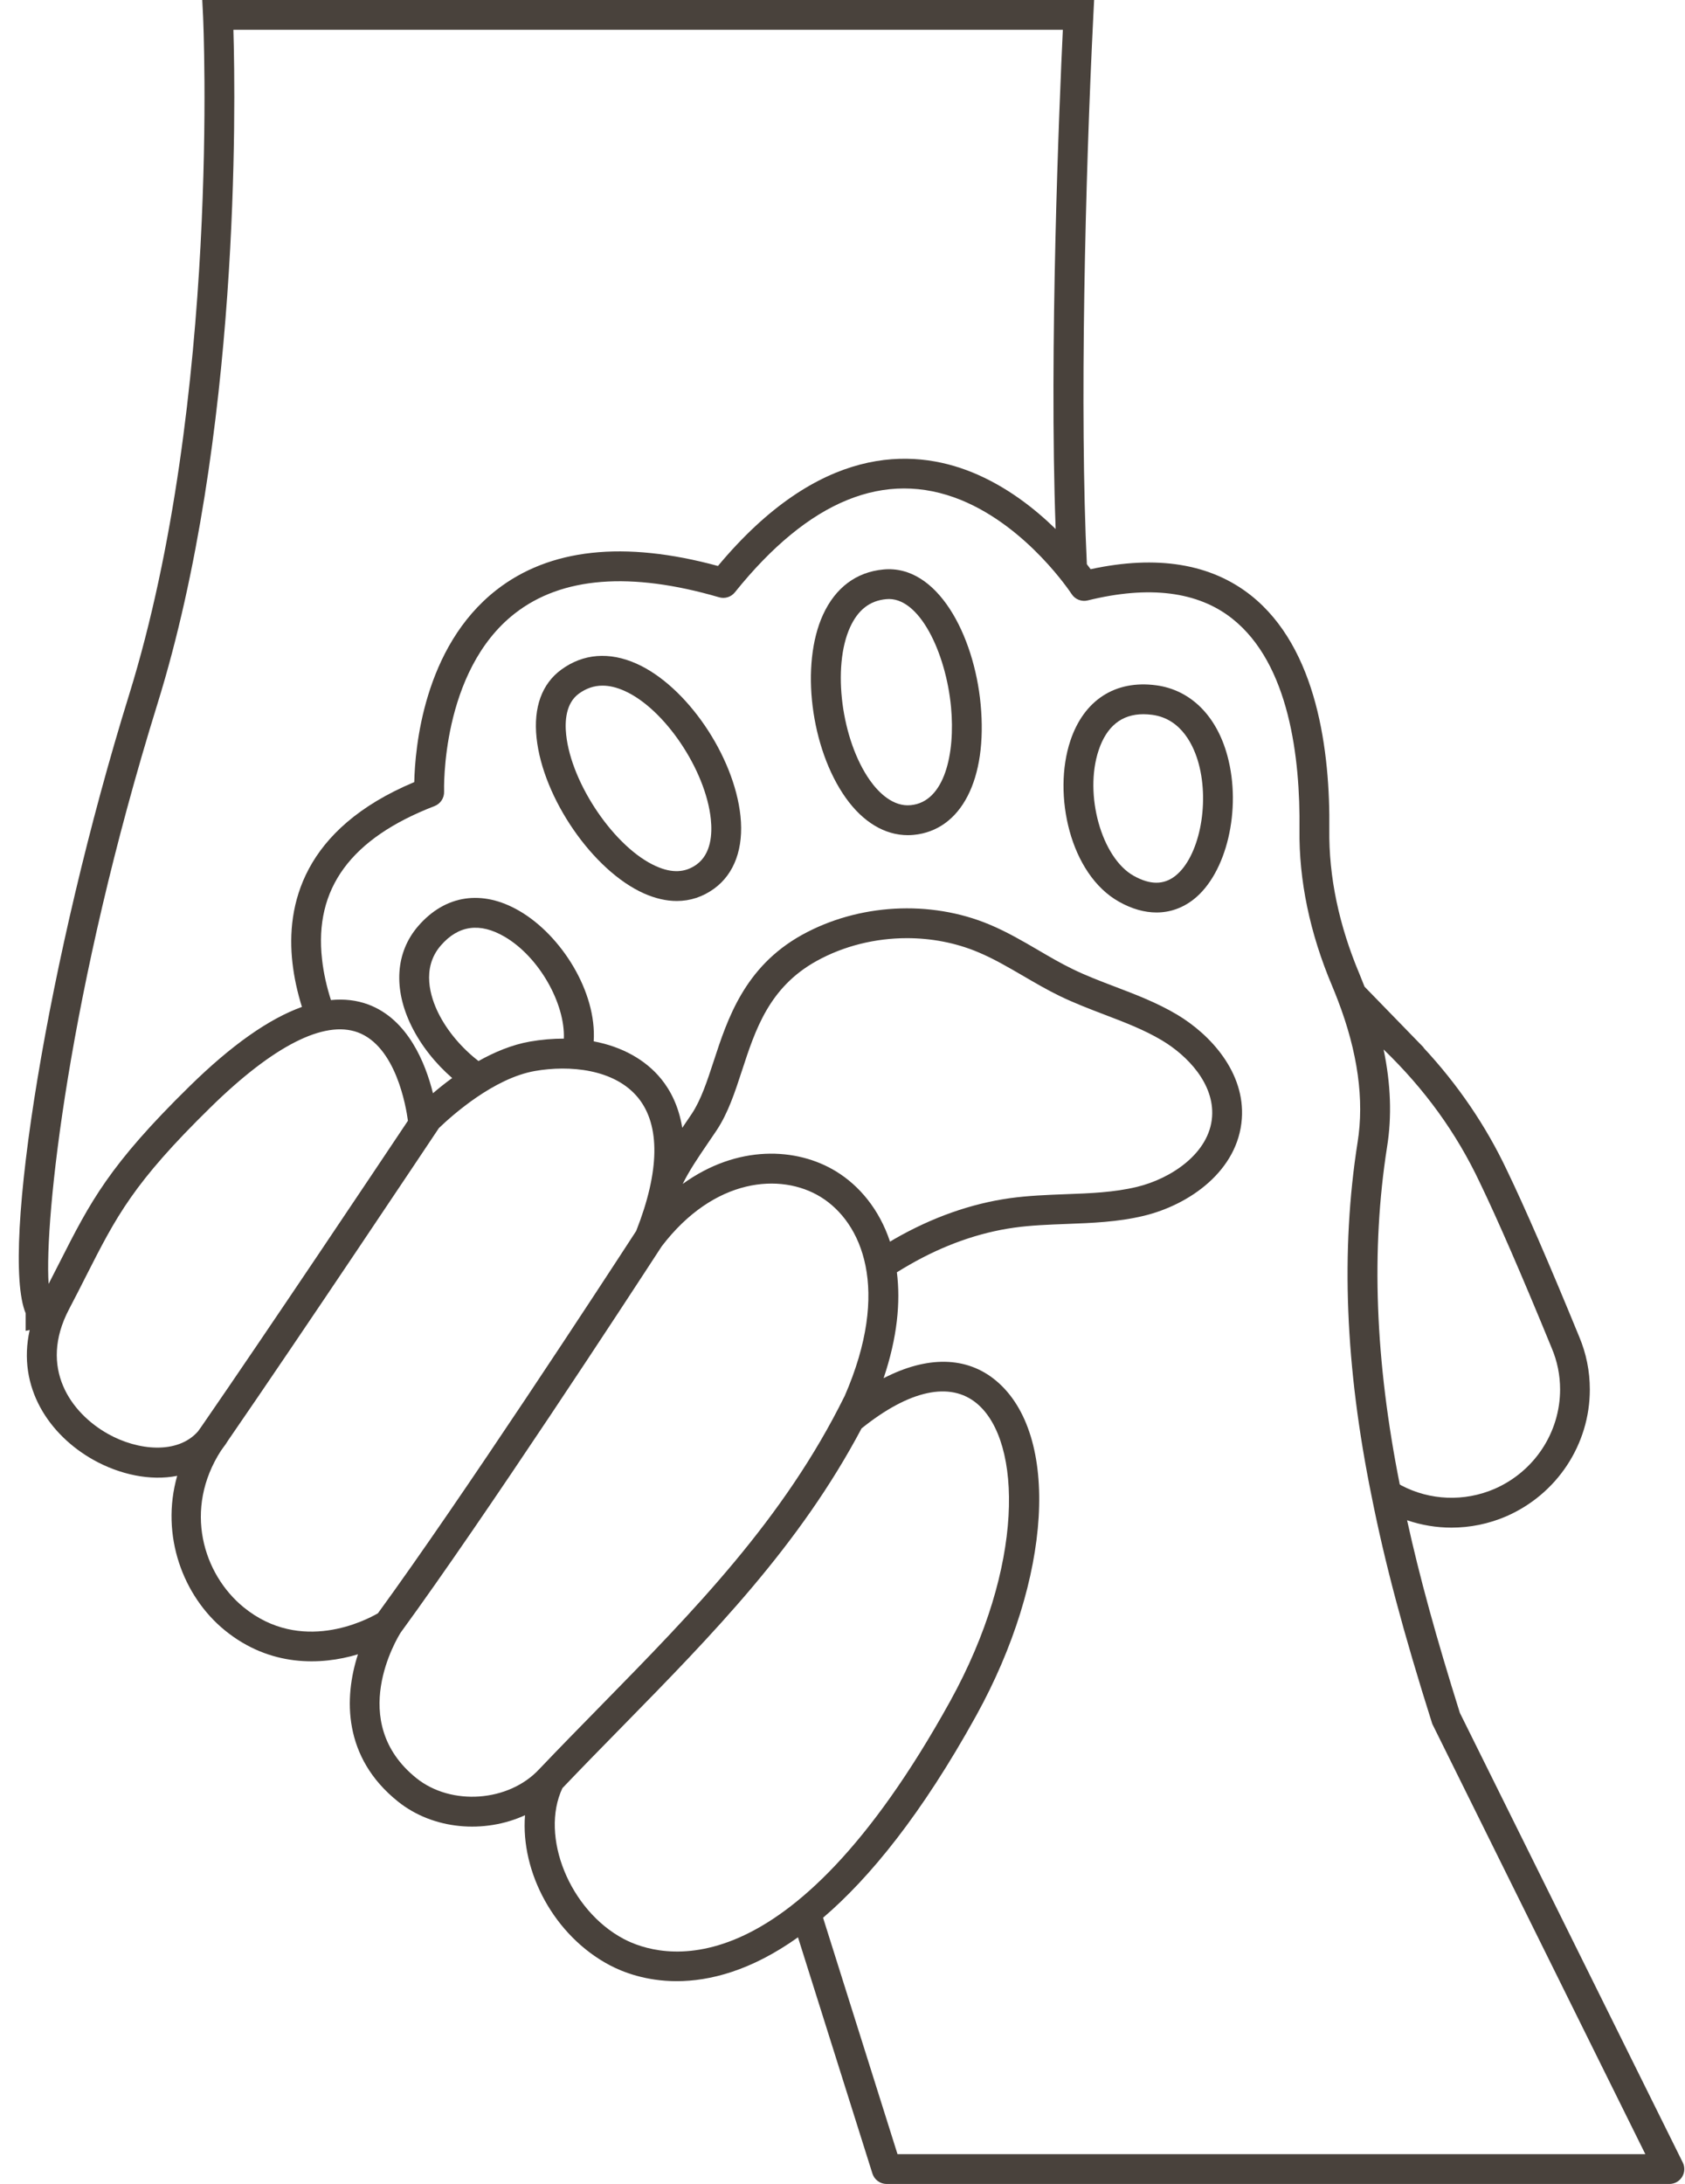 <?xml version="1.0" encoding="UTF-8"?>
<!DOCTYPE svg PUBLIC '-//W3C//DTD SVG 1.0//EN'
          'http://www.w3.org/TR/2001/REC-SVG-20010904/DTD/svg10.dtd'>
<svg height="500.0" preserveAspectRatio="xMidYMid meet" version="1.0" viewBox="-4.3 0.0 385.8 500.0" width="385.8" xmlns="http://www.w3.org/2000/svg" xmlns:xlink="http://www.w3.org/1999/xlink" zoomAndPan="magnify"
><g id="change1_1"
  ><path d="M329.95,392.13c-5.43-17.29-9.25-31.2-12.08-44.09c3.28,1.12,6.71,1.69,10.16,1.69c4.24,0,8.5-0.85,12.5-2.57 c11.65-5.05,19.18-16.46,19.18-29.06c0-4.19-0.83-8.27-2.43-12.07c-6.89-16.8-12.47-29.65-16.58-38.17 c-4.8-10.15-11.2-19.55-19.08-28.02h0.07l-13.56-13.95c-0.37-0.96-0.74-1.89-1.12-2.8c-4.74-11.22-7.08-22.38-6.95-33.17 c0.21-17.79-2.73-41.54-17.94-53.61c-9.18-7.28-21.52-9.29-36.71-6c-0.25-0.34-0.54-0.73-0.86-1.14 c-1.68-34.65-0.38-88.3,1.48-125.58L246.21,0H42.01l0.18,3.58c0.04,0.87,4.06,87.81-16.94,155.51C6.8,218.54-4.3,286.67,1.58,300.66 v4.02l0.92-0.19c-2.95,13.16,4.5,24.08,14.61,29.74c5.94,3.32,12.99,4.88,19.16,3.64c-3.9,13.68,1.38,27.62,10.92,35.38 c10.3,8.39,21.95,8.05,30.47,5.48c-3.24,9.95-3.43,23.62,9.14,33.69c8.11,6.51,19.81,7.41,29.11,3.15 c-1.03,13,6.64,27.59,19.4,34.34c2.94,1.55,8.23,3.65,15.33,3.65c7.47,0,16.94-2.32,27.77-10.04l17.04,54.08 c0.45,1.42,1.77,2.39,3.25,2.39h179.23c1.18,0,2.28-0.61,2.9-1.61c0.62-1,0.68-2.26,0.16-3.31L329.95,392.13z M201.2,493.18 l-17.05-54.14c10.73-9.19,22.59-23.72,35.04-46.23c17.35-31.38,19.32-64.36,4.58-76.71c-6.72-5.63-15.8-5.73-25.76-0.58 c3.15-9.33,3.9-17.42,3.04-24.25c0.95-0.58,1.9-1.16,2.85-1.7c7.86-4.52,15.93-7.38,23.96-8.51c3.91-0.55,7.84-0.69,12-0.85 c5.8-0.22,11.81-0.44,17.7-1.86c10.57-2.54,21.62-10.39,22.47-22.22c0.77-10.61-7.16-19.27-14.83-23.85 c-4.57-2.72-9.49-4.6-14.25-6.41c-3.38-1.29-6.58-2.51-9.66-4.01c-2.68-1.3-5.26-2.81-7.84-4.32c-3.56-2.08-7.24-4.23-11.22-5.89 c-13.59-5.69-30.05-4.75-42.94,2.4c-13.14,7.31-17.04,19.27-20.18,28.88c-1.49,4.54-2.89,8.84-5.01,12.04l-2.01,2.97 c-0.06,0.09-0.12,0.18-0.18,0.26c-0.81-4.99-2.73-8.61-4.81-11.17c-3.63-4.47-9.05-7.42-15.47-8.63c0.74-11.31-7.41-24.27-17-29.85 c-8.51-4.96-16.96-3.71-23.17,3.45c-5.2,6-5.76,14.35-1.55,22.9c2.23,4.52,5.54,8.62,9.32,11.9c-1.65,1.2-3.14,2.4-4.4,3.48 c-1.69-6.79-5.68-16.93-14.85-20.33c-2.64-0.97-5.48-1.3-8.51-1c-0.98-3.08-1.69-6.2-2.03-9.29c-1.85-16.23,6.57-27.72,25.75-35.12 c1.36-0.52,2.24-1.86,2.19-3.31c-0.01-0.27-0.81-27.53,16.21-40.8c10.73-8.37,26.47-9.61,46.76-3.69c1.32,0.39,2.75-0.06,3.61-1.14 c16.93-21.07,34.34-28.18,51.73-21.15c15.35,6.25,25.27,21.4,25.37,21.55c0.79,1.23,2.28,1.8,3.68,1.46 c14.08-3.47,25.24-2.07,33.12,4.19c13.05,10.35,15.56,31.92,15.37,48.18c-0.15,11.73,2.37,23.81,7.48,35.9 c0.44,1.04,0.87,2.13,1.3,3.25c4.56,11.87,6.09,22.82,4.52,32.56c-3.89,24.81-2.84,51.34,3.23,81.09 c2.99,15.06,7.2,30.95,13.87,52.02l48.79,98.52H201.2z M138.5,443.89c-12.38-6.55-19.22-23.5-14.03-34.52 c4.54-4.76,9.08-9.4,13.58-13.98c20.9-21.31,40.68-41.52,54.91-68.37c10.93-8.79,20.31-10.83,26.43-5.69 c10.37,8.69,10.95,37.22-6.16,68.18C175.93,456.91,146.61,448.18,138.5,443.89z M91.06,407.1c-16.15-12.95-4.35-32.18-3.63-33.33 c19.47-26.66,52-76.49,59.77-88.43c12.01-15.76,27.29-16.91,36.39-11.32c9.43,5.79,16.18,21.12,5.48,45.64 c-0.01,0.01-0.02,0.03-0.03,0.04c-13.87,28.05-34.28,48.87-55.88,70.91c-4.64,4.74-9.34,9.52-14.03,14.45c0,0,0,0.01-0.01,0.01 c0,0-0.01,0.01-0.01,0.01C112.14,412.53,99.03,413.48,91.06,407.1z M46.34,332.04c0.01-0.02,0.03-0.03,0.05-0.05 c0.09-0.13,0.18-0.26,0.27-0.39c0.46-0.59,0.9-1.22,1.31-1.9c0,0,0-0.01,0.01-0.01c16.83-24.41,45.62-67.55,48.21-71.43 c3.18-3.05,12.6-11.42,21.99-13.07c7.88-1.38,18.24-0.49,23.64,6.15c5.09,6.28,4.93,16.8-0.45,30.46 c-7.89,12.14-39.83,61.05-59.14,87.54c-2.82,1.64-17.62,9.31-30.74-1.37C42.23,360.42,37.6,345.55,46.34,332.04z M20.44,328.28 c-8.52-4.77-15.98-15.11-8.94-28.54c1.45-2.76,2.73-5.28,3.92-7.64c6.96-13.7,10.79-21.25,28.52-38.62 c14.33-14.04,25.95-19.97,33.67-17.14c8.71,3.21,11.04,16.9,11.49,20.24c-6.61,9.9-32.06,47.97-47.21,69.91 c-0.28,0.39-0.57,0.78-0.84,1.18C36.42,332.99,27.28,332.12,20.44,328.28z M182.62,220.03c6.26-3.48,13.51-5.25,20.74-5.25 c5.58,0,11.15,1.05,16.25,3.19c3.55,1.48,6.88,3.43,10.41,5.48c2.73,1.59,5.45,3.18,8.29,4.56c3.36,1.63,6.84,2.96,10.21,4.25 c4.69,1.79,9.12,3.48,13.19,5.9c5.92,3.53,12.05,9.98,11.51,17.5c-0.6,8.35-9.36,14.18-17.24,16.07 c-5.24,1.26-10.65,1.46-16.38,1.67c-4.14,0.16-8.44,0.32-12.69,0.91c-8.9,1.25-17.79,4.39-26.41,9.34c-0.34,0.2-0.68,0.41-1.02,0.61 c-2.47-7.47-7.1-12.86-12.31-16.06c-9.06-5.57-22.68-6.18-35.16,2.85c1.53-3.11,3.59-6.13,5.72-9.26l2.07-3.05 c2.63-3.98,4.17-8.7,5.8-13.69C168.65,235.71,171.81,226.04,182.62,220.03z M124.8,237.78c-2.51,0-5.12,0.21-7.79,0.68 c-4.11,0.72-8.13,2.42-11.75,4.45c-3.72-2.87-7.13-6.78-9.22-11.03c-1.73-3.51-3.95-10.18,0.59-15.42 c4.02-4.64,8.94-5.31,14.59-2.02C119.18,219.08,125.12,229.82,124.8,237.78z M49.14,6.82h189.91c-0.8,16.84-3.17,72.97-1.65,114.29 c-4.8-4.69-11.28-9.79-19.14-12.99c-13.83-5.6-35.04-6.28-58.18,21.45c-21.52-5.85-38.57-3.99-50.72,5.5 c-16.74,13.08-18.64,36.37-18.81,43.98c-25.65,10.75-29.37,28.34-27.89,41.37c0.38,3.38,1.13,6.76,2.17,10.1 c-7.57,2.72-16.14,8.76-25.66,18.1c-18.53,18.16-22.79,26.53-29.83,40.4c-0.79,1.55-1.62,3.19-2.51,4.91 c-0.99-14.8,4.53-67.08,24.93-132.82C50.68,100.13,49.65,24.07,49.14,6.82z M352.9,318.09c0,9.88-5.92,18.83-15.06,22.79 c-6.9,2.96-14.73,2.64-21.3-0.82l-0.35-0.22c-5.65-28.37-6.6-53.66-2.91-77.24c1.13-6.98,0.86-14.46-0.79-22.34 c9.44,9.11,16.67,19.1,22.05,30.51c4.06,8.42,9.59,21.14,16.44,37.85C352.26,311.64,352.9,314.82,352.9,318.09z" fill="#49423c"
  /></g
  ><g id="change1_2"
  ><path d="M276.73,173.04c-2.49-9.2-8.44-15.09-16.3-16.15h-0.01c-9.36-1.26-16.56,3.38-19.66,12.73 c-4.06,12.18-0.13,30.53,11.19,36.84c2.91,1.63,5.8,2.44,8.55,2.44c3.05,0,5.93-1,8.47-2.98 C276.56,199.99,280.04,185.24,276.73,173.04z M264.78,200.54c-2.66,2.07-5.75,2.06-9.5-0.03c-7.36-4.1-11.41-18.6-8.04-28.73 c1.83-5.5,5.27-8.27,10.25-8.27c0.65,0,1.33,0.05,2.03,0.14c6.87,0.93,9.61,7.4,10.63,11.18 C272.71,184.28,270.2,196.3,264.78,200.54z" fill="#49423c"
  /></g
  ><g id="change1_3"
  ><path d="M197.94,130.38c-6.19,0.58-10.96,4.16-13.8,10.35c-5.22,11.39-2.85,30.59,5.2,41.92 c3.94,5.55,8.94,8.55,14.21,8.55c0.43,0,0.87-0.02,1.31-0.06c10.95-1.03,16.98-12.76,15.37-29.89 C218.74,145.4,210.32,129.17,197.94,130.38z M194.91,178.69c-6.57-9.26-8.74-26-4.56-35.12c1.81-3.95,4.5-6.05,8.24-6.4 c7.54-0.77,13.69,12.25,14.86,24.7c1,10.65-1.47,21.73-9.22,22.46C200.24,184.75,196.89,181.49,194.91,178.69z" fill="#49423c"
  /></g
  ><g id="change1_4"
  ><path d="M141.42,151.93c-6.22-2.77-12.17-2.3-17.19,1.36c-4.45,3.24-6.42,8.64-5.68,15.63 c1.45,13.8,12.94,30.44,24.59,35.62c2.59,1.15,5.11,1.73,7.51,1.73c3.09,0,5.98-0.95,8.56-2.83c4.66-3.39,6.8-9.29,6.03-16.62 C163.78,173,152.87,157.03,141.42,151.93z M155.19,197.92c-2.6,1.88-5.64,2.02-9.29,0.38c-9.38-4.17-19.38-18.8-20.57-30.1 c-0.33-3.09-0.09-7.22,2.91-9.4c1.68-1.22,3.47-1.83,5.41-1.83c1.57,0,3.23,0.39,5,1.18c9.18,4.08,18.62,18.08,19.8,29.37 C158.81,190.93,158.53,195.49,155.19,197.92z" fill="#49423c"
  /></g
></svg
>
